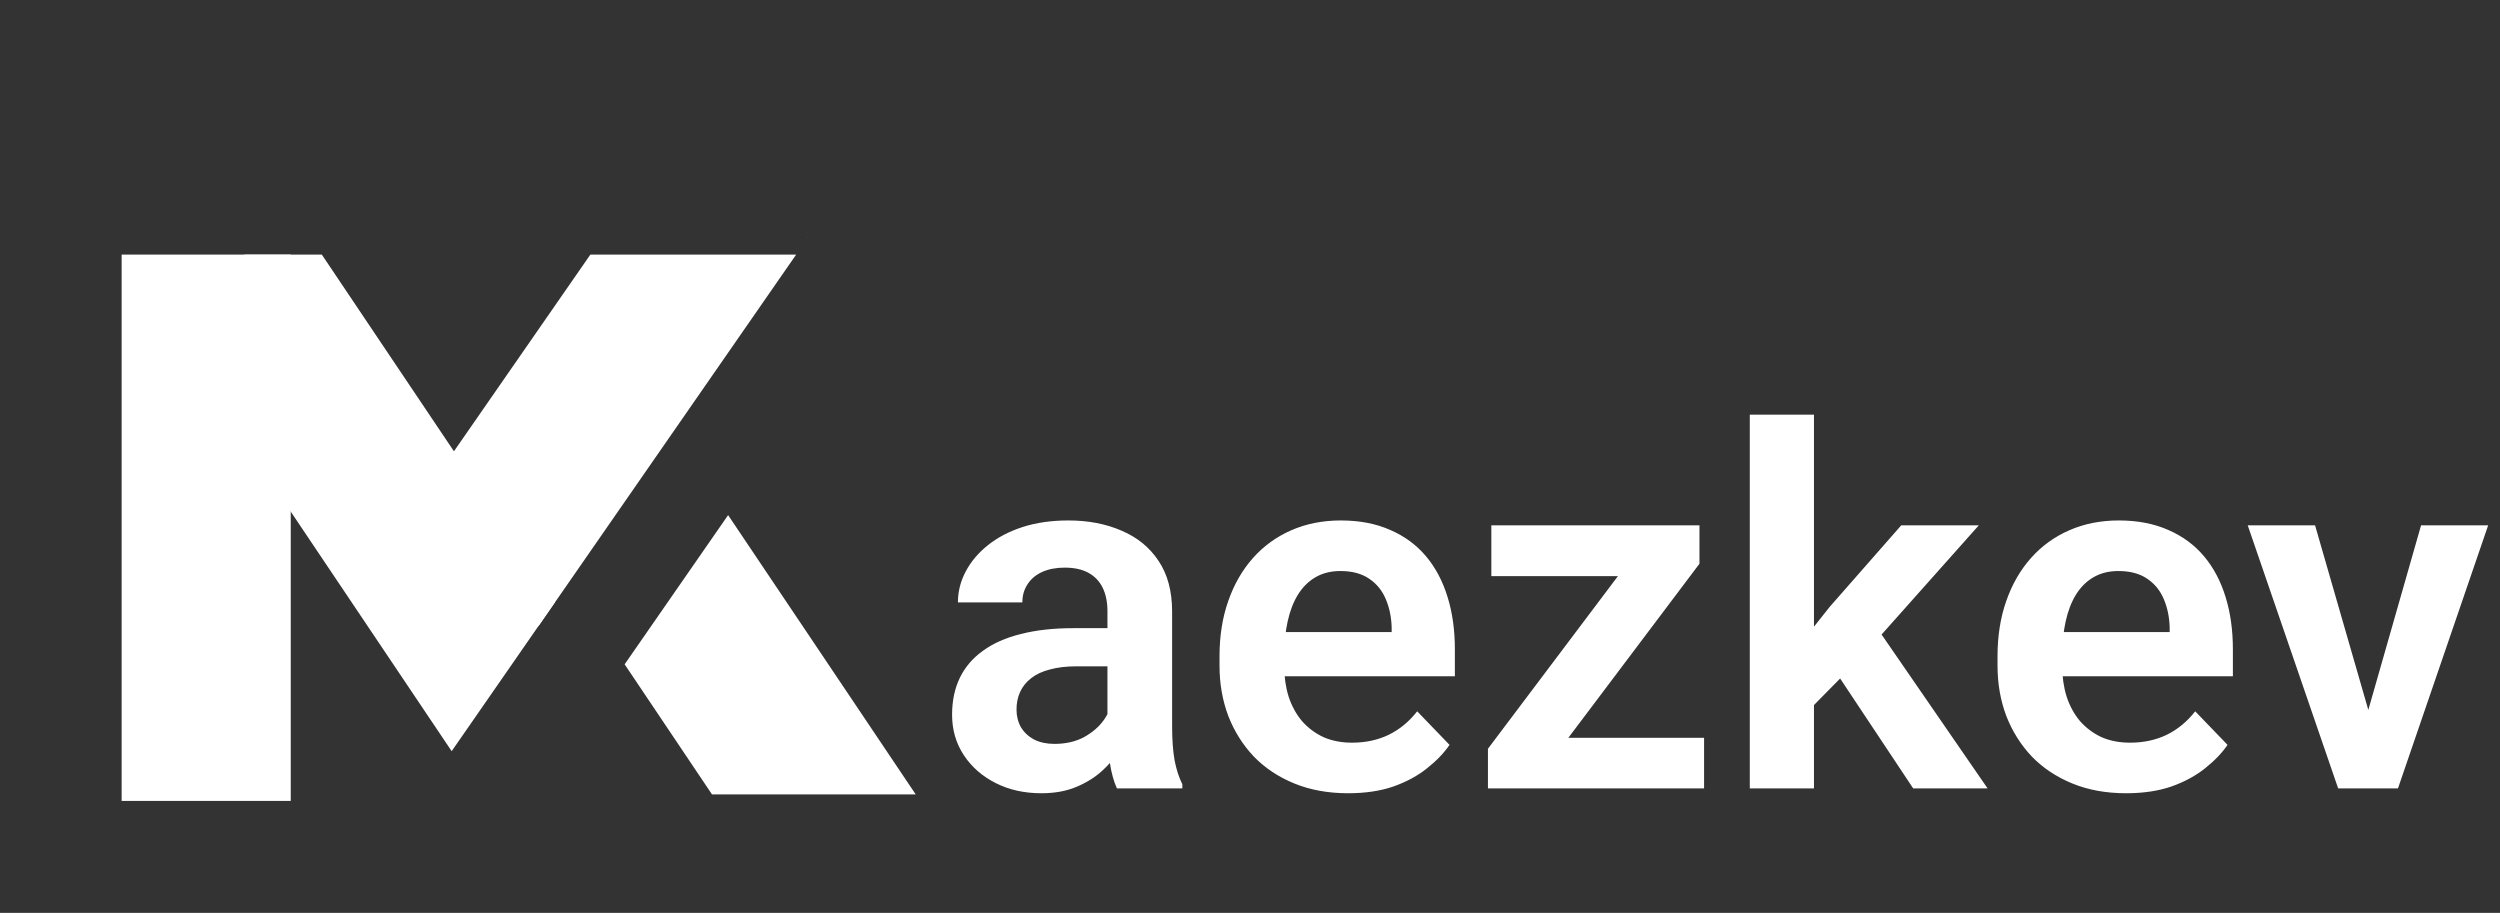 <svg width="241" height="88" viewBox="0 0 241 88" fill="none" xmlns="http://www.w3.org/2000/svg">
<rect x="0" y="0" width="241" height="88" fill="#333333" stroke="none"/>
<rect x="11.726" y="24.542" width="16.301" height="52.666" fill="white"/>
<path fill-rule="evenodd" clip-rule="evenodd" d="M15.174 30.183L23.572 24.542H31.005V24.516L53.516 58.03L43.54 72.414L15.174 30.183Z" fill="white"/>
<path fill-rule="evenodd" clip-rule="evenodd" d="M56.912 24.542L38.528 51.048L51.923 60.338L76.75 24.542H56.912ZM77.871 22.926L77.893 22.894L77.871 22.879V22.926Z" fill="white"/>
<path fill-rule="evenodd" clip-rule="evenodd" d="M60.215 64.041L70.19 49.657L88.275 76.581H68.637L60.215 64.041Z" fill="white"/>
<path d="M106.758 70.609V58.914C106.758 58.055 106.609 57.312 106.312 56.688C106.016 56.062 105.562 55.578 104.953 55.234C104.344 54.891 103.57 54.719 102.633 54.719C101.805 54.719 101.078 54.859 100.453 55.141C99.844 55.422 99.375 55.82 99.047 56.336C98.719 56.836 98.555 57.414 98.555 58.07H92.344C92.344 57.023 92.594 56.031 93.094 55.094C93.594 54.141 94.305 53.297 95.227 52.562C96.164 51.812 97.281 51.227 98.578 50.805C99.891 50.383 101.359 50.172 102.984 50.172C104.906 50.172 106.617 50.5 108.117 51.156C109.633 51.797 110.82 52.766 111.68 54.062C112.555 55.359 112.992 56.992 112.992 58.961V70.023C112.992 71.289 113.07 72.375 113.227 73.281C113.398 74.172 113.648 74.945 113.977 75.602V76H107.672C107.375 75.359 107.148 74.547 106.992 73.562C106.836 72.562 106.758 71.578 106.758 70.609ZM107.625 60.555L107.672 64.234H103.758C102.789 64.234 101.938 64.336 101.203 64.539C100.469 64.727 99.867 65.008 99.398 65.383C98.93 65.742 98.578 66.18 98.344 66.695C98.109 67.195 97.992 67.766 97.992 68.406C97.992 69.031 98.133 69.594 98.414 70.094C98.711 70.594 99.133 70.992 99.68 71.289C100.242 71.57 100.898 71.711 101.648 71.711C102.742 71.711 103.695 71.492 104.508 71.055C105.32 70.602 105.953 70.055 106.406 69.414C106.859 68.773 107.102 68.164 107.133 67.586L108.914 70.258C108.695 70.898 108.367 71.578 107.93 72.297C107.492 73.016 106.93 73.688 106.242 74.312C105.555 74.938 104.727 75.453 103.758 75.859C102.789 76.266 101.664 76.469 100.383 76.469C98.742 76.469 97.273 76.141 95.977 75.484C94.68 74.828 93.656 73.93 92.906 72.789C92.156 71.648 91.781 70.352 91.781 68.898C91.781 67.555 92.031 66.367 92.531 65.336C93.031 64.305 93.773 63.438 94.758 62.734C95.742 62.016 96.961 61.477 98.414 61.117C99.883 60.742 101.562 60.555 103.453 60.555H107.625ZM129.961 76.469C128.039 76.469 126.312 76.156 124.781 75.531C123.25 74.906 121.945 74.039 120.867 72.93C119.805 71.805 118.984 70.5 118.406 69.016C117.844 67.516 117.562 65.906 117.562 64.188V63.25C117.562 61.297 117.844 59.523 118.406 57.93C118.969 56.32 119.766 54.938 120.797 53.781C121.828 52.625 123.062 51.734 124.5 51.109C125.938 50.484 127.523 50.172 129.258 50.172C131.055 50.172 132.641 50.477 134.016 51.086C135.391 51.68 136.539 52.523 137.461 53.617C138.383 54.711 139.078 56.023 139.547 57.555C140.016 59.07 140.25 60.75 140.25 62.594V65.195H120.375V60.93H134.156V60.461C134.125 59.477 133.938 58.578 133.594 57.766C133.25 56.938 132.719 56.281 132 55.797C131.281 55.297 130.352 55.047 129.211 55.047C128.289 55.047 127.484 55.25 126.797 55.656C126.125 56.047 125.562 56.609 125.109 57.344C124.672 58.062 124.344 58.922 124.125 59.922C123.906 60.922 123.797 62.031 123.797 63.25V64.188C123.797 65.25 123.938 66.234 124.219 67.141C124.516 68.047 124.945 68.836 125.508 69.508C126.086 70.164 126.773 70.68 127.57 71.055C128.383 71.414 129.305 71.594 130.336 71.594C131.633 71.594 132.805 71.344 133.852 70.844C134.914 70.328 135.836 69.57 136.617 68.57L139.734 71.805C139.203 72.586 138.484 73.336 137.578 74.055C136.688 74.773 135.609 75.359 134.344 75.812C133.078 76.25 131.617 76.469 129.961 76.469ZM164.273 71.125V76H145.195V71.125H164.273ZM163.828 54.344L147.516 76H143.438V72.18L159.656 50.641H163.828V54.344ZM161.555 50.641V55.539H143.766V50.641H161.555ZM174.867 39.977V76H168.68V39.977H174.867ZM190.758 50.641L179.719 63.039L173.742 69.109L171.773 64.305L176.391 58.492L183.281 50.641H190.758ZM184.43 76L176.578 64.188L180.703 60.18L191.602 76H184.43ZM204.961 76.469C203.039 76.469 201.312 76.156 199.781 75.531C198.25 74.906 196.945 74.039 195.867 72.93C194.805 71.805 193.984 70.5 193.406 69.016C192.844 67.516 192.562 65.906 192.562 64.188V63.25C192.562 61.297 192.844 59.523 193.406 57.93C193.969 56.32 194.766 54.938 195.797 53.781C196.828 52.625 198.062 51.734 199.5 51.109C200.938 50.484 202.523 50.172 204.258 50.172C206.055 50.172 207.641 50.477 209.016 51.086C210.391 51.68 211.539 52.523 212.461 53.617C213.383 54.711 214.078 56.023 214.547 57.555C215.016 59.07 215.25 60.75 215.25 62.594V65.195H195.375V60.93H209.156V60.461C209.125 59.477 208.938 58.578 208.594 57.766C208.25 56.938 207.719 56.281 207 55.797C206.281 55.297 205.352 55.047 204.211 55.047C203.289 55.047 202.484 55.25 201.797 55.656C201.125 56.047 200.562 56.609 200.109 57.344C199.672 58.062 199.344 58.922 199.125 59.922C198.906 60.922 198.797 62.031 198.797 63.25V64.188C198.797 65.25 198.938 66.234 199.219 67.141C199.516 68.047 199.945 68.836 200.508 69.508C201.086 70.164 201.773 70.68 202.57 71.055C203.383 71.414 204.305 71.594 205.336 71.594C206.633 71.594 207.805 71.344 208.852 70.844C209.914 70.328 210.836 69.57 211.617 68.57L214.734 71.805C214.203 72.586 213.484 73.336 212.578 74.055C211.688 74.773 210.609 75.359 209.344 75.812C208.078 76.25 206.617 76.469 204.961 76.469ZM227.484 71.312L233.391 50.641H239.859L231.164 76H227.227L227.484 71.312ZM223.172 50.641L229.148 71.359L229.359 76H225.398L216.68 50.641H223.172Z" fill="white"/>
</svg>
